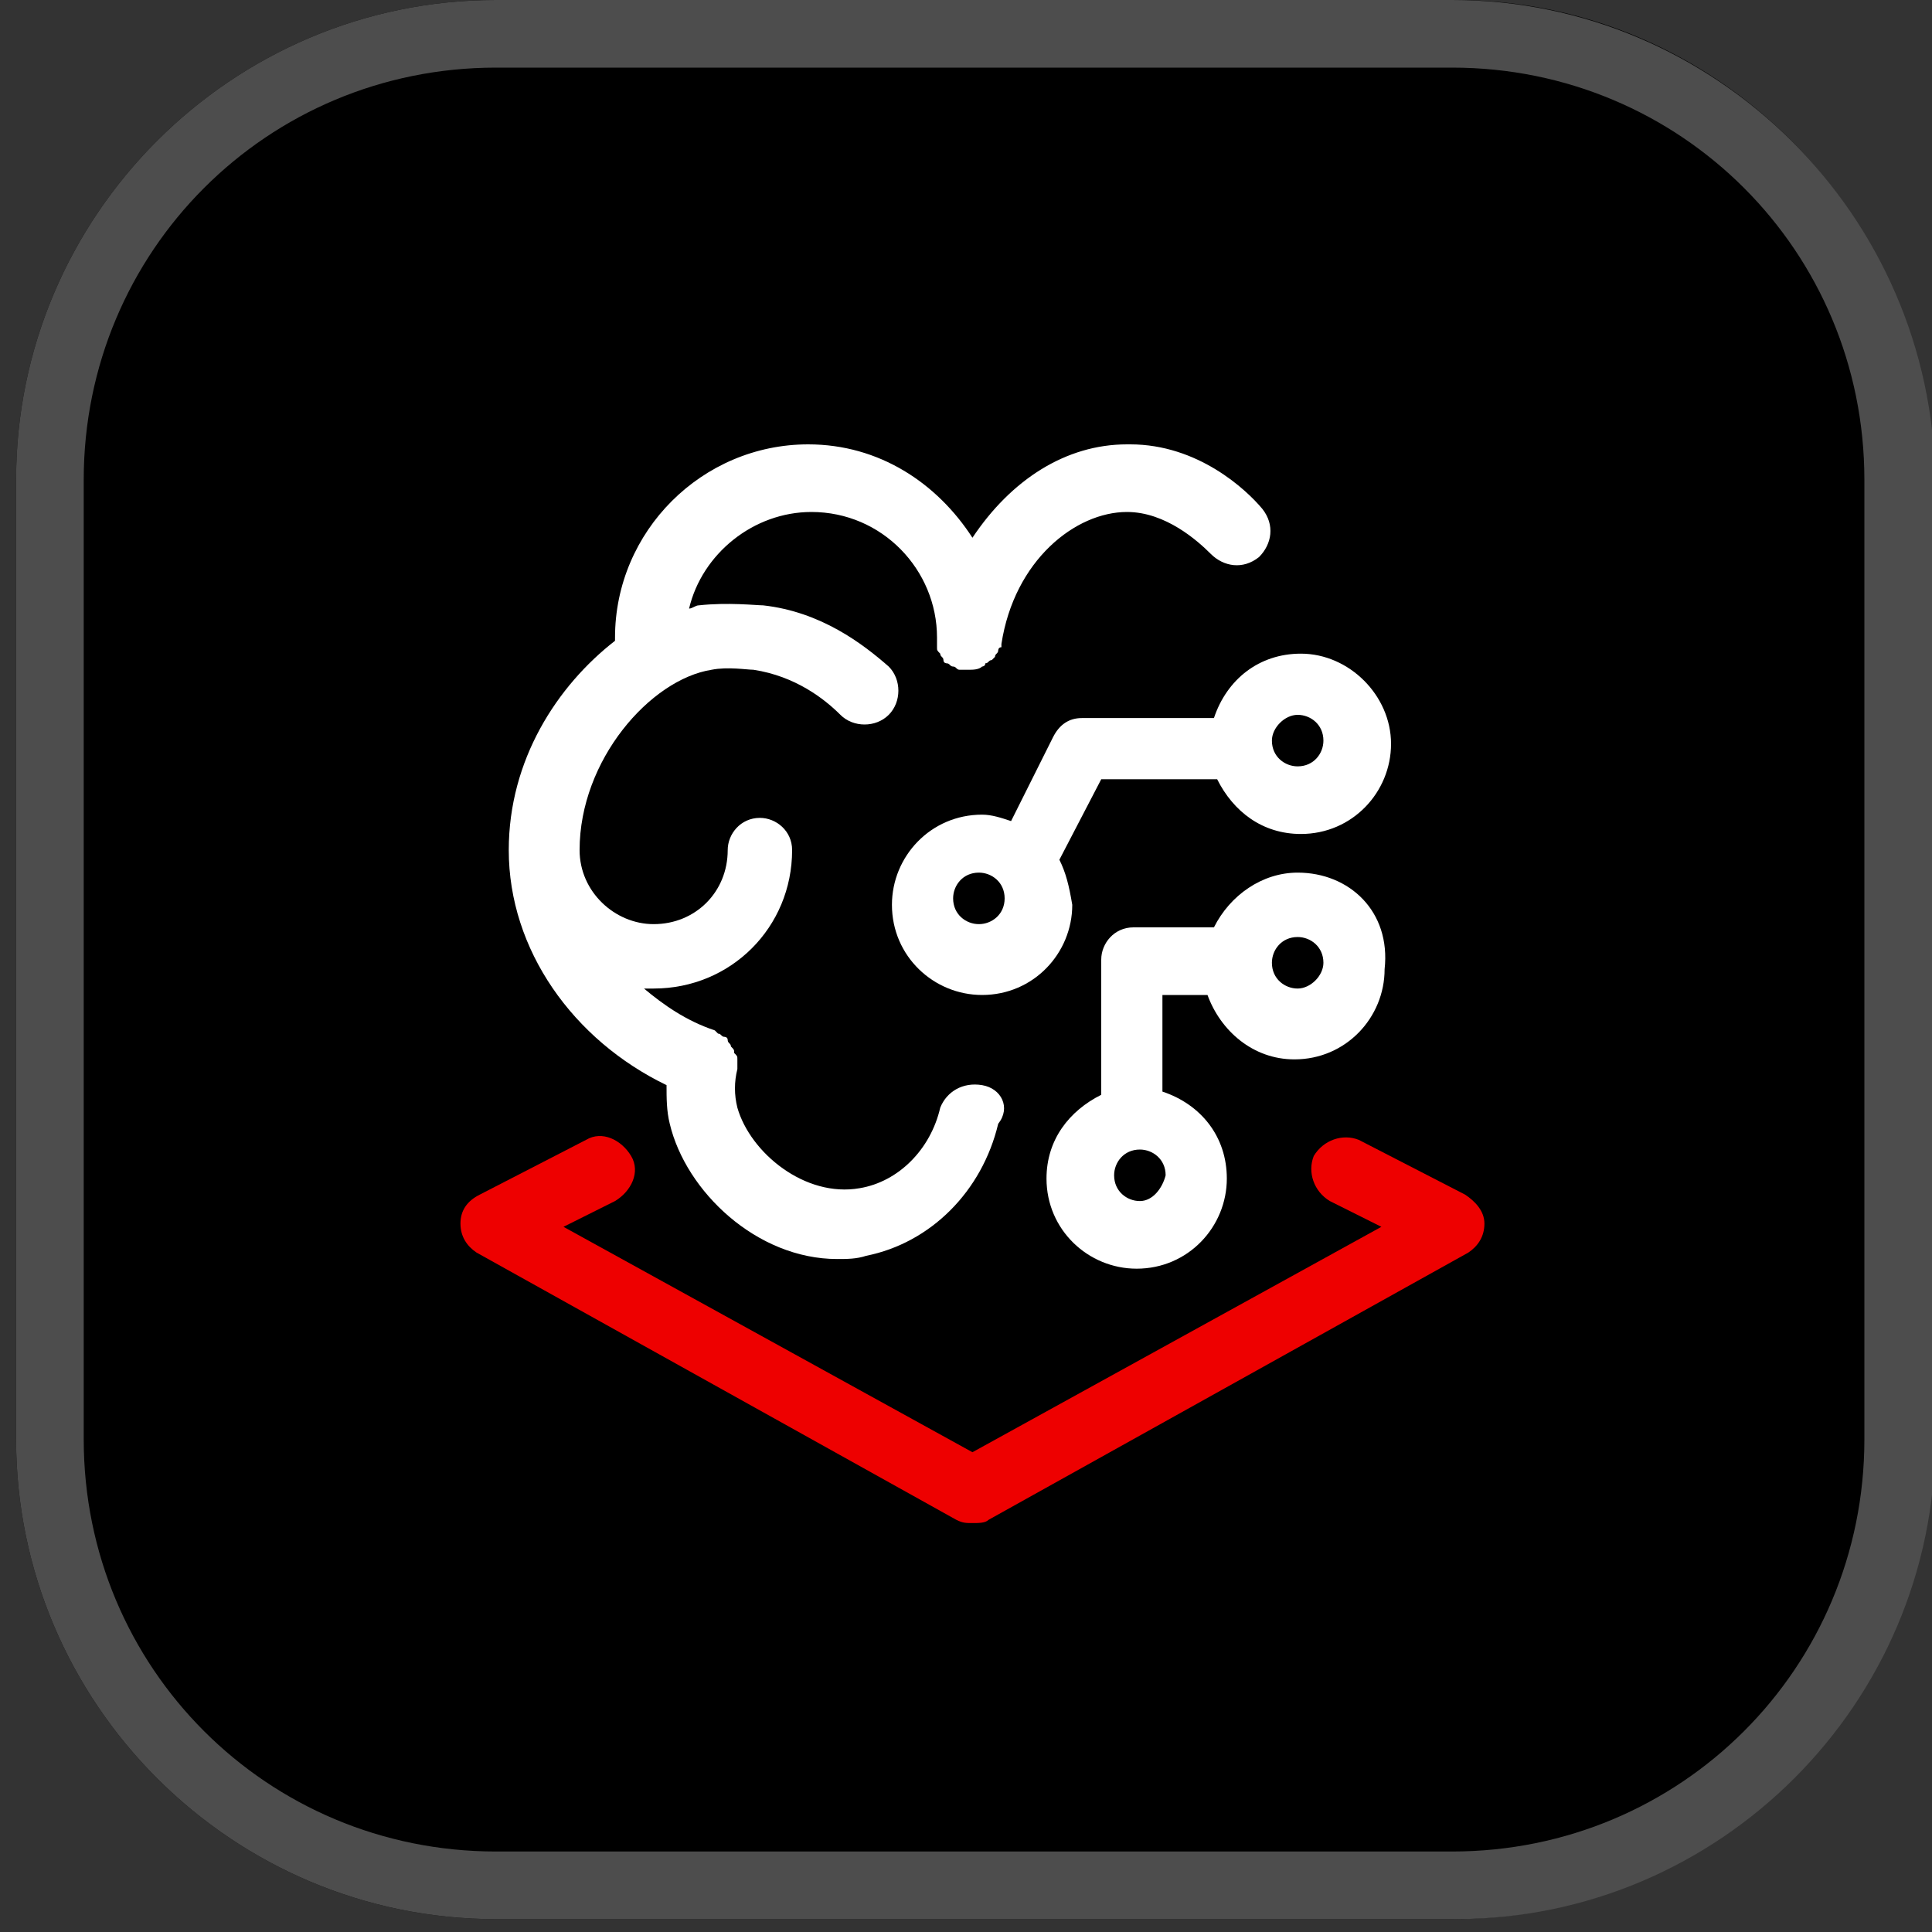 <?xml version="1.0" encoding="utf-8"?>
<!-- Generator: Adobe Illustrator 28.0.0, SVG Export Plug-In . SVG Version: 6.00 Build 0)  -->
<svg version="1.1" id="Layer_1" xmlns="http://www.w3.org/2000/svg" xmlns:xlink="http://www.w3.org/1999/xlink" x="0px" y="0px"
	 viewBox="0 0 60 60" style="enable-background:new 0 0 60 60;" xml:space="preserve">
<rect x="0" y="0" width="60" height="60" fill="#333333" stroke="none"/>
<style type="text/css">
	.st0{fill:#4D4D4D;}
	.st1{fill:#EE0000;}
	.st2{fill:#FFFFFF;}
</style>
<g id="uuid-fb69441b-b57f-4918-99bb-aad41e7175f0">
	<path d="M15.4,0h29.8C53.3,0,60,6.7,60,14.9v29.8c0,8.2-6.7,14.9-14.9,14.9H15.4c-8.2,0-14.9-6.7-14.9-14.9V14.9
		C0.5,6.7,7.2,0,15.4,0z"/>
	<path class="st0" d="M45.1,2.1c7.1,0,12.8,5.7,12.8,12.8v29.8c0,7.1-5.7,12.8-12.8,12.8H15.4c-7.1,0-12.8-5.7-12.8-12.8V14.9
		c0-7.1,5.7-12.8,12.8-12.8H45.1 M45.1,0H15.4C7.2,0,0.5,6.7,0.5,14.9v29.8c0,8.2,6.7,14.9,14.9,14.9h29.8c8.2,0,14.9-6.7,14.9-14.9
		V14.9C60,6.7,53.3,0,45.1,0L45.1,0z"/>
</g>
<g id="uuid-2ba0340d-2b48-4a88-9260-2cfffdbae283">
	<path class="st1" d="M30.2,47.3c-0.2,0-0.3,0-0.5-0.1l-14.9-8.3c-0.3-0.2-0.5-0.5-0.5-0.9c0-0.4,0.2-0.7,0.6-0.9l3.3-1.7
		c0.5-0.3,1.1,0,1.4,0.5c0.3,0.5,0,1.1-0.5,1.4l-1.6,0.8l12.7,7l12.7-7l-1.6-0.8c-0.5-0.3-0.7-0.9-0.5-1.4c0.3-0.5,0.9-0.7,1.4-0.5
		l3.3,1.7c0.3,0.2,0.6,0.5,0.6,0.9s-0.2,0.7-0.5,0.9l-14.9,8.3C30.6,47.3,30.4,47.3,30.2,47.3L30.2,47.3z"/>
	<path class="st2" d="M30.5,33.7c-0.6-0.1-1.1,0.2-1.3,0.7c-0.3,1.3-1.3,2.3-2.5,2.5c-1.7,0.3-3.4-1.1-3.8-2.5
		c-0.1-0.4-0.1-0.8,0-1.2c0-0.1,0-0.1,0-0.1c0-0.1,0-0.1,0-0.2c0-0.1,0-0.1-0.1-0.2c0-0.1,0-0.1-0.1-0.2c0-0.1-0.1-0.1-0.1-0.2
		c0-0.1-0.1-0.1-0.1-0.1c-0.1,0-0.1-0.1-0.2-0.1c0,0-0.1-0.1-0.1-0.1c-0.9-0.3-1.6-0.8-2.2-1.3c0.1,0,0.2,0,0.3,0
		c2.4,0,4.3-1.9,4.3-4.3c0-0.6-0.5-1-1-1c-0.6,0-1,0.5-1,1c0,1.3-1,2.3-2.3,2.3c-1.2,0-2.3-1-2.3-2.3c0,0,0,0,0,0
		c0-2.8,2.2-5.3,4.1-5.6c0.5-0.1,1.1,0,1.3,0c1.3,0.2,2.2,0.9,2.7,1.4c0.4,0.4,1.1,0.4,1.5,0c0.4-0.4,0.4-1.1,0-1.5
		c-0.8-0.7-2.1-1.7-3.9-1.9c-0.2,0-1.1-0.1-2,0c-0.1,0-0.2,0.1-0.3,0.1c0.4-1.7,2-3,3.8-3c2.2,0,3.9,1.8,3.9,3.9c0,0,0,0.1,0,0.1
		c0,0.1,0,0.1,0,0.2c0,0.1,0,0.1,0.1,0.2c0,0.1,0.1,0.1,0.1,0.2c0,0.1,0.1,0.1,0.1,0.1c0.1,0,0.1,0.1,0.2,0.1c0.1,0,0.1,0.1,0.2,0.1
		c0,0,0.1,0,0.1,0c0.1,0,0.1,0,0.2,0c0,0,0,0,0,0c0,0,0,0,0,0c0,0,0,0,0,0c0.1,0,0.3,0,0.4-0.1c0,0,0.1,0,0.1-0.1
		c0.1,0,0.1-0.1,0.2-0.1c0,0,0.1-0.1,0.1-0.1c0-0.1,0.1-0.1,0.1-0.2c0,0,0-0.1,0.1-0.1c0,0,0-0.1,0-0.1c0.4-2.6,2.3-4.1,3.9-4.1h0
		c1.2,0,2.2,0.9,2.6,1.3c0.4,0.4,1,0.5,1.5,0.1c0.4-0.4,0.5-1,0.1-1.5c-0.5-0.6-2-2-4.1-2h-0.1c-1.9,0-3.6,1.1-4.8,2.9
		c-1.1-1.7-2.9-2.9-5.1-2.9c-3.3,0-6,2.7-6,6c0,0,0,0.1,0,0.1c-1.8,1.4-3.3,3.7-3.3,6.5c0,0,0,0,0,0c0,0,0,0,0,0c0,0,0,0,0,0
		c0,3.1,2,5.9,4.9,7.3c0,0.4,0,0.8,0.1,1.2c0.5,2.1,2.7,4.2,5.2,4.2c0.3,0,0.6,0,0.9-0.1c2-0.4,3.6-2,4.1-4.1
		C31.4,34.4,31.1,33.8,30.5,33.7L30.5,33.7z"/>
	<path class="st2" d="M32.9,26.7l1.3-2.5h3.6c0.5,1,1.4,1.7,2.6,1.7c1.6,0,2.8-1.3,2.8-2.8s-1.3-2.8-2.8-2.8c-1.3,0-2.3,0.8-2.7,2
		h-4.1c-0.4,0-0.7,0.2-0.9,0.6l-1.3,2.6c-0.3-0.1-0.6-0.2-0.9-0.2c-1.6,0-2.8,1.3-2.8,2.8c0,1.6,1.3,2.8,2.8,2.8
		c1.6,0,2.8-1.3,2.8-2.8C33.2,27.5,33.1,27.1,32.9,26.7L32.9,26.7z M40.3,22.2c0.4,0,0.8,0.3,0.8,0.8c0,0.4-0.3,0.8-0.8,0.8
		c-0.4,0-0.8-0.3-0.8-0.8C39.5,22.6,39.9,22.2,40.3,22.2z M30.4,28.7c-0.4,0-0.8-0.3-0.8-0.8c0-0.4,0.3-0.8,0.8-0.8
		c0.4,0,0.8,0.3,0.8,0.8C31.2,28.4,30.8,28.7,30.4,28.7z"/>
	<path class="st2" d="M40.3,27.1c-1.1,0-2.1,0.7-2.6,1.7h-2.5c-0.6,0-1,0.5-1,1v4.2c-1,0.5-1.7,1.4-1.7,2.6c0,1.6,1.3,2.8,2.8,2.8
		c1.6,0,2.8-1.3,2.8-2.8c0-1.3-0.8-2.3-2-2.7v-3h1.4c0.4,1.1,1.4,2,2.7,2c1.6,0,2.8-1.3,2.8-2.8C43.2,28.3,41.9,27.1,40.3,27.1z
		 M35.4,37.3c-0.4,0-0.8-0.3-0.8-0.8c0-0.4,0.3-0.8,0.8-0.8c0.4,0,0.8,0.3,0.8,0.8C36.1,36.9,35.8,37.3,35.4,37.3z M40.3,30.7
		c-0.4,0-0.8-0.3-0.8-0.8c0-0.4,0.3-0.8,0.8-0.8c0.4,0,0.8,0.3,0.8,0.8C41.1,30.3,40.7,30.7,40.3,30.7z"/>
</g>
</svg>
